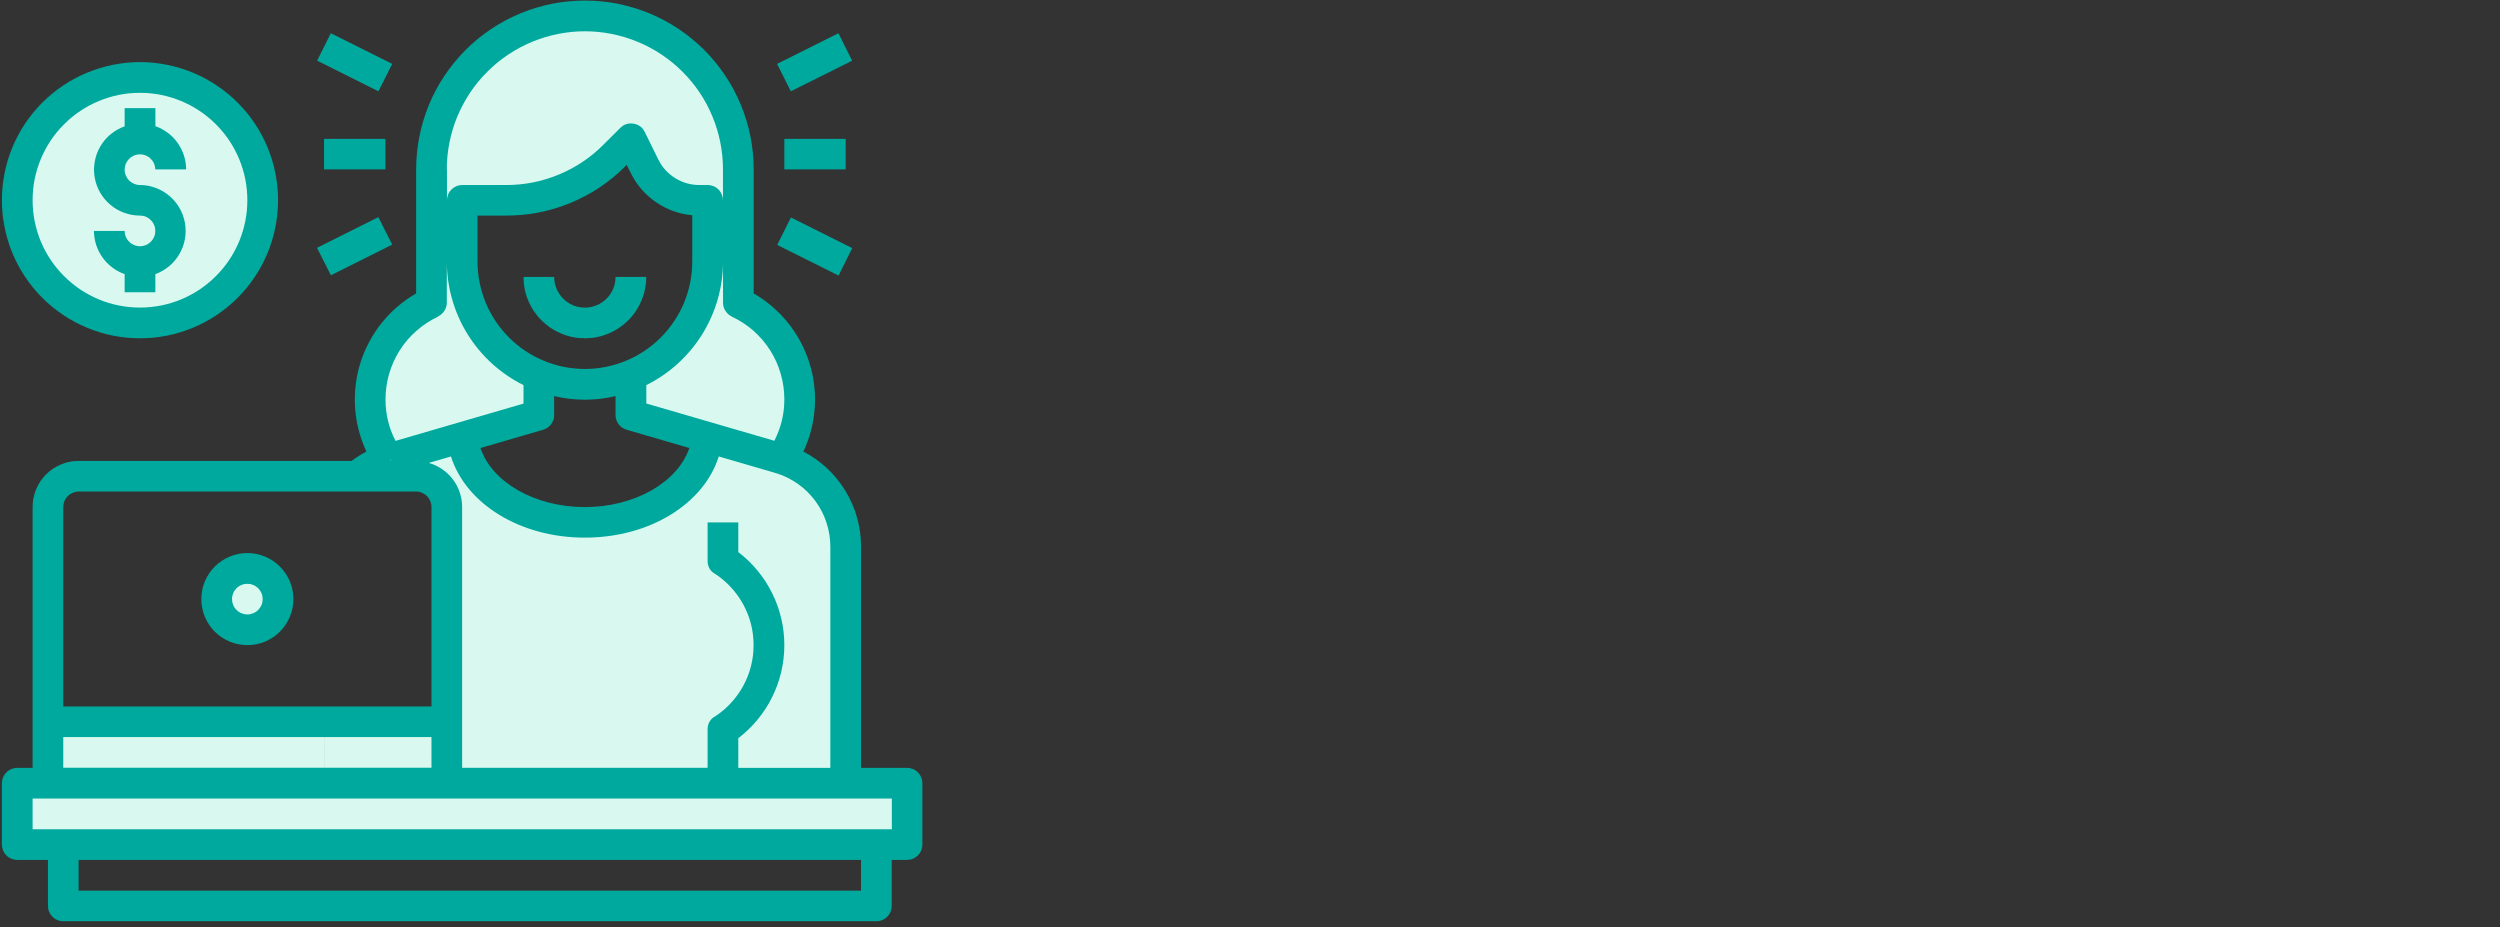 <svg xmlns="http://www.w3.org/2000/svg" xmlns:xlink="http://www.w3.org/1999/xlink" width="248" zoomAndPan="magnify" viewBox="0 0 186 69" height="92" preserveAspectRatio="xMidYMid meet" version="1.0"><rect x="0" y="0" width="186" height="69" fill="#333333" stroke="none"/><defs><clipPath id="b964576cfe"><path d="M 0.141 0 L 69 0 L 69 69 L 0.141 69 Z M 0.141 0 " clip-rule="nonzero"/></clipPath><clipPath id="3f1f919acf"><path d="M 0.141 4 L 21 4 L 21 26 L 0.141 26 Z M 0.141 4 " clip-rule="nonzero"/></clipPath></defs><path fill="#d9f9f0" d="M 67.484 58.27 L 67.484 62.836 L 1.281 62.836 L 1.281 58.27 L 67.492 58.27 Z M 67.484 58.27 " fill-opacity="1" fill-rule="nonzero"/><path fill="#d9f9f0" d="M 53.789 58.27 L 33.242 58.27 L 33.242 37.723 C 33.242 37.422 33.184 37.133 33.066 36.852 C 32.953 36.574 32.785 36.324 32.574 36.113 C 32.359 35.898 32.113 35.734 31.832 35.617 C 31.555 35.5 31.262 35.441 30.961 35.441 L 26.547 35.441 C 27.238 34.852 28.02 34.418 28.887 34.141 C 28.977 34.117 29.07 34.082 29.16 34.062 L 34.41 32.531 C 34.754 36.066 38.703 38.863 43.516 38.863 C 48.328 38.863 52.273 36.078 52.625 32.531 L 57.875 34.059 C 57.965 34.082 58.059 34.117 58.148 34.137 C 58.84 34.359 59.48 34.684 60.07 35.105 C 60.66 35.531 61.168 36.039 61.598 36.625 C 62.027 37.211 62.355 37.848 62.582 38.539 C 62.805 39.23 62.918 39.938 62.922 40.664 L 62.922 58.266 L 53.789 58.266 Z M 53.789 58.27 " fill-opacity="1" fill-rule="nonzero"/><path fill="#d9f9f0" d="M 54.93 22.52 C 55.613 22.844 56.238 23.254 56.805 23.754 C 57.371 24.254 57.855 24.824 58.262 25.461 C 58.664 26.102 58.973 26.785 59.184 27.512 C 59.391 28.234 59.496 28.977 59.496 29.734 C 59.5 31.344 59.051 32.816 58.148 34.148 C 58.055 34.125 57.965 34.09 57.871 34.066 L 52.621 32.539 L 46.938 30.887 L 46.938 27.934 C 47.781 27.594 48.555 27.137 49.262 26.562 C 49.969 25.988 50.574 25.324 51.086 24.57 C 51.594 23.816 51.98 23.004 52.246 22.133 C 52.512 21.262 52.645 20.371 52.645 19.461 L 52.645 14.895 L 52.039 14.895 C 51.176 14.895 50.375 14.664 49.641 14.211 C 48.906 13.754 48.344 13.141 47.957 12.371 L 46.941 10.328 L 45.719 11.551 C 44.648 12.621 43.414 13.445 42.016 14.027 C 40.617 14.605 39.16 14.895 37.648 14.895 L 34.383 14.895 L 34.383 19.461 C 34.383 20.672 34.617 21.84 35.078 22.957 C 35.539 24.078 36.199 25.066 37.055 25.922 C 37.934 26.797 38.949 27.469 40.098 27.934 L 40.098 30.879 L 34.414 32.535 L 29.164 34.062 C 29.074 34.086 28.98 34.121 28.891 34.141 C 27.984 32.809 27.535 31.34 27.543 29.727 C 27.539 28.973 27.645 28.23 27.855 27.504 C 28.062 26.777 28.371 26.098 28.777 25.457 C 29.18 24.82 29.664 24.25 30.23 23.75 C 30.797 23.25 31.422 22.836 32.105 22.516 L 32.105 12.602 C 32.105 11.852 32.18 11.109 32.328 10.375 C 32.473 9.641 32.688 8.926 32.977 8.234 C 33.262 7.543 33.613 6.883 34.031 6.262 C 34.449 5.637 34.922 5.062 35.449 4.531 C 35.98 4 36.559 3.527 37.18 3.113 C 37.805 2.695 38.461 2.344 39.152 2.059 C 39.848 1.77 40.559 1.555 41.293 1.406 C 42.031 1.262 42.773 1.188 43.523 1.188 C 44.27 1.188 45.012 1.262 45.75 1.406 C 46.484 1.555 47.199 1.77 47.891 2.059 C 48.582 2.344 49.238 2.695 49.863 3.113 C 50.488 3.527 51.062 4 51.594 4.531 C 52.121 5.062 52.598 5.637 53.012 6.262 C 53.43 6.883 53.781 7.543 54.066 8.234 C 54.355 8.926 54.57 9.641 54.719 10.375 C 54.863 11.109 54.938 11.852 54.938 12.602 L 54.938 22.52 Z M 54.93 22.52 " fill-opacity="1" fill-rule="nonzero"/><path fill="#d9f9f0" d="M 33.242 54.273 L 33.242 58.27 L 24.109 58.27 L 24.109 53.703 L 32.387 53.703 C 32.652 53.926 32.938 54.117 33.242 54.273 Z M 33.242 54.273 " fill-opacity="1" fill-rule="nonzero"/><path fill="#d9f9f0" d="M 3.566 53.703 L 24.109 53.703 L 24.109 58.27 L 3.566 58.27 Z M 3.566 53.703 " fill-opacity="1" fill-rule="nonzero"/><path fill="#d9f9f0" d="M 20.688 44.574 C 20.688 44.875 20.629 45.168 20.512 45.445 C 20.398 45.727 20.23 45.973 20.02 46.188 C 19.805 46.402 19.559 46.566 19.277 46.684 C 18.996 46.797 18.707 46.855 18.402 46.855 C 18.102 46.855 17.809 46.797 17.531 46.684 C 17.25 46.566 17.004 46.402 16.789 46.188 C 16.574 45.973 16.41 45.727 16.293 45.445 C 16.176 45.168 16.121 44.875 16.121 44.574 C 16.121 44.27 16.176 43.98 16.293 43.699 C 16.41 43.418 16.574 43.172 16.789 42.957 C 17.004 42.742 17.25 42.578 17.531 42.465 C 17.809 42.348 18.102 42.289 18.402 42.289 C 18.707 42.289 18.996 42.348 19.277 42.465 C 19.559 42.578 19.805 42.742 20.02 42.957 C 20.23 43.172 20.398 43.418 20.512 43.699 C 20.629 43.98 20.688 44.27 20.688 44.574 Z M 20.688 44.574 " fill-opacity="1" fill-rule="nonzero"/><path fill="#d9f9f0" d="M 10.473 5.766 L 10.414 5.766 C 9.809 5.754 9.207 5.805 8.613 5.91 C 8.016 6.02 7.438 6.188 6.875 6.41 C 6.312 6.633 5.777 6.91 5.27 7.238 C 4.762 7.57 4.289 7.945 3.855 8.371 C 3.426 8.793 3.039 9.258 2.695 9.758 C 2.355 10.258 2.066 10.785 1.832 11.344 C 1.598 11.902 1.418 12.477 1.297 13.07 C 1.176 13.664 1.113 14.266 1.113 14.871 C 1.113 15.477 1.168 16.074 1.285 16.672 C 1.406 17.266 1.578 17.84 1.812 18.398 C 2.043 18.961 2.328 19.492 2.668 19.992 C 3.008 20.496 3.391 20.961 3.82 21.387 C 4.25 21.812 4.719 22.191 5.227 22.523 C 5.73 22.859 6.266 23.137 6.828 23.363 C 7.387 23.59 7.965 23.762 8.562 23.871 C 9.156 23.984 9.758 24.035 10.363 24.027 L 10.422 24.027 C 11.016 24.02 11.602 23.953 12.184 23.832 C 12.762 23.711 13.328 23.535 13.875 23.301 C 14.422 23.07 14.938 22.785 15.43 22.453 C 15.922 22.121 16.375 21.742 16.793 21.32 C 17.211 20.898 17.582 20.441 17.91 19.945 C 18.238 19.453 18.52 18.93 18.746 18.383 C 18.969 17.832 19.141 17.266 19.258 16.684 C 19.375 16.102 19.434 15.516 19.434 14.922 C 19.438 14.328 19.383 13.738 19.27 13.156 C 19.156 12.574 18.988 12.008 18.762 11.457 C 18.539 10.91 18.266 10.387 17.941 9.891 C 17.613 9.391 17.246 8.934 16.828 8.508 C 16.414 8.082 15.961 7.703 15.473 7.367 C 14.984 7.031 14.465 6.746 13.922 6.512 C 13.375 6.277 12.812 6.094 12.234 5.969 C 11.652 5.844 11.066 5.777 10.473 5.766 Z M 10.473 5.766 " fill-opacity="1" fill-rule="nonzero"/><path fill="#00a99d" d="M 43.516 22.887 C 43.215 22.887 42.922 22.828 42.641 22.715 C 42.363 22.598 42.117 22.434 41.902 22.219 C 41.688 22.004 41.523 21.758 41.406 21.477 C 41.289 21.199 41.23 20.906 41.23 20.602 L 38.949 20.602 C 38.949 20.902 38.977 21.199 39.035 21.492 C 39.094 21.789 39.18 22.074 39.297 22.352 C 39.41 22.629 39.551 22.891 39.719 23.141 C 39.887 23.391 40.074 23.621 40.285 23.832 C 40.5 24.043 40.73 24.234 40.977 24.398 C 41.227 24.566 41.492 24.707 41.766 24.82 C 42.043 24.938 42.328 25.023 42.625 25.082 C 42.918 25.141 43.215 25.168 43.516 25.168 C 43.816 25.168 44.113 25.141 44.406 25.082 C 44.699 25.023 44.984 24.938 45.262 24.82 C 45.539 24.707 45.801 24.566 46.051 24.398 C 46.301 24.234 46.531 24.043 46.742 23.832 C 46.957 23.621 47.145 23.391 47.312 23.141 C 47.477 22.891 47.617 22.629 47.734 22.352 C 47.848 22.074 47.934 21.789 47.992 21.492 C 48.051 21.199 48.082 20.902 48.082 20.602 L 45.797 20.602 C 45.797 20.906 45.738 21.195 45.625 21.477 C 45.508 21.758 45.344 22.004 45.129 22.219 C 44.914 22.43 44.668 22.598 44.391 22.711 C 44.109 22.828 43.82 22.887 43.516 22.887 Z M 43.516 22.887 " fill-opacity="1" fill-rule="nonzero"/><g clip-path="url(#b964576cfe)"><path fill="#00a99d" d="M 67.484 57.129 L 64.062 57.129 L 64.062 40.672 C 64.062 39.941 63.965 39.223 63.77 38.523 C 63.57 37.82 63.285 37.156 62.906 36.531 C 62.527 35.91 62.074 35.348 61.543 34.848 C 61.008 34.348 60.418 33.93 59.773 33.594 C 60.016 33.082 60.203 32.551 60.348 32.004 C 60.488 31.457 60.578 30.898 60.617 30.336 C 60.656 29.77 60.641 29.207 60.574 28.645 C 60.508 28.082 60.387 27.531 60.219 26.992 C 60.047 26.449 59.828 25.93 59.562 25.434 C 59.297 24.934 58.984 24.461 58.629 24.02 C 58.277 23.582 57.883 23.176 57.453 22.809 C 57.023 22.438 56.562 22.113 56.074 21.832 L 56.074 12.602 C 56.074 11.777 55.992 10.961 55.832 10.152 C 55.672 9.344 55.434 8.559 55.117 7.797 C 54.805 7.035 54.418 6.309 53.957 5.625 C 53.5 4.938 52.98 4.305 52.398 3.719 C 51.812 3.137 51.18 2.617 50.496 2.16 C 49.809 1.699 49.086 1.312 48.324 0.996 C 47.562 0.684 46.777 0.445 45.969 0.281 C 45.16 0.121 44.34 0.043 43.516 0.043 C 42.691 0.043 41.875 0.121 41.066 0.281 C 40.258 0.445 39.473 0.684 38.711 0.996 C 37.949 1.312 37.227 1.699 36.539 2.16 C 35.855 2.617 35.219 3.137 34.637 3.719 C 34.055 4.305 33.535 4.938 33.074 5.625 C 32.617 6.309 32.23 7.035 31.914 7.797 C 31.602 8.559 31.363 9.344 31.203 10.152 C 31.043 10.961 30.961 11.777 30.961 12.602 L 30.961 21.828 C 30.473 22.113 30.012 22.438 29.582 22.805 C 29.148 23.172 28.758 23.578 28.402 24.02 C 28.047 24.461 27.738 24.934 27.473 25.43 C 27.203 25.93 26.984 26.449 26.816 26.992 C 26.645 27.531 26.527 28.082 26.461 28.645 C 26.395 29.207 26.379 29.77 26.418 30.336 C 26.457 30.902 26.547 31.457 26.688 32.004 C 26.832 32.555 27.023 33.082 27.262 33.598 C 26.875 33.797 26.508 34.031 26.16 34.293 L 5.848 34.293 C 5.395 34.293 4.957 34.379 4.539 34.555 C 4.117 34.73 3.746 34.977 3.426 35.297 C 3.105 35.621 2.855 35.992 2.684 36.41 C 2.512 36.832 2.426 37.27 2.426 37.723 L 2.426 57.129 L 1.281 57.129 C 1.129 57.129 0.984 57.16 0.844 57.215 C 0.707 57.273 0.582 57.355 0.477 57.465 C 0.367 57.57 0.285 57.695 0.227 57.832 C 0.172 57.973 0.141 58.117 0.141 58.27 L 0.141 62.836 C 0.141 62.984 0.172 63.133 0.227 63.27 C 0.285 63.41 0.367 63.535 0.477 63.641 C 0.582 63.75 0.707 63.832 0.844 63.887 C 0.984 63.945 1.129 63.977 1.281 63.977 L 3.566 63.977 L 3.566 67.398 C 3.566 67.551 3.594 67.695 3.652 67.836 C 3.711 67.977 3.793 68.098 3.898 68.207 C 4.008 68.312 4.129 68.395 4.27 68.453 C 4.41 68.512 4.555 68.539 4.707 68.539 L 65.203 68.539 C 65.352 68.539 65.5 68.512 65.637 68.453 C 65.777 68.395 65.902 68.312 66.008 68.207 C 66.117 68.098 66.199 67.977 66.254 67.836 C 66.312 67.695 66.344 67.551 66.344 67.398 L 66.344 63.977 L 67.484 63.977 C 67.633 63.977 67.781 63.949 67.918 63.891 C 68.059 63.832 68.184 63.75 68.289 63.645 C 68.398 63.535 68.48 63.414 68.539 63.273 C 68.594 63.133 68.625 62.988 68.625 62.836 L 68.625 58.27 C 68.625 58.117 68.594 57.973 68.539 57.832 C 68.48 57.695 68.398 57.57 68.289 57.465 C 68.184 57.355 68.062 57.273 67.922 57.215 C 67.781 57.16 67.637 57.129 67.484 57.129 Z M 61.777 40.672 L 61.777 57.129 L 54.93 57.129 L 54.93 54.922 C 55.195 54.719 55.449 54.5 55.688 54.27 C 55.93 54.039 56.156 53.793 56.367 53.535 C 56.578 53.277 56.777 53.008 56.957 52.73 C 57.137 52.449 57.305 52.16 57.449 51.859 C 57.598 51.559 57.73 51.254 57.844 50.941 C 57.953 50.625 58.051 50.305 58.125 49.98 C 58.203 49.656 58.258 49.328 58.297 48.996 C 58.336 48.664 58.355 48.332 58.355 48 C 58.355 47.664 58.336 47.332 58.297 47 C 58.258 46.668 58.203 46.34 58.125 46.016 C 58.051 45.691 57.953 45.371 57.844 45.059 C 57.73 44.742 57.598 44.438 57.449 44.137 C 57.305 43.84 57.137 43.547 56.957 43.27 C 56.777 42.988 56.578 42.719 56.367 42.461 C 56.156 42.203 55.93 41.961 55.688 41.727 C 55.449 41.496 55.195 41.277 54.93 41.078 L 54.93 38.867 L 52.645 38.867 L 52.645 41.719 C 52.645 42.18 52.848 42.516 53.254 42.727 C 53.469 42.871 53.676 43.031 53.871 43.199 C 54.066 43.367 54.254 43.551 54.426 43.742 C 54.602 43.934 54.762 44.137 54.91 44.348 C 55.062 44.562 55.199 44.781 55.32 45.012 C 55.441 45.238 55.551 45.473 55.645 45.715 C 55.738 45.957 55.816 46.207 55.879 46.457 C 55.941 46.711 55.988 46.965 56.02 47.223 C 56.051 47.48 56.066 47.738 56.066 47.996 C 56.066 48.258 56.051 48.516 56.02 48.773 C 55.988 49.031 55.941 49.285 55.879 49.535 C 55.816 49.789 55.738 50.035 55.645 50.277 C 55.551 50.52 55.441 50.754 55.32 50.984 C 55.199 51.215 55.062 51.434 54.91 51.645 C 54.762 51.859 54.602 52.059 54.426 52.254 C 54.254 52.445 54.066 52.625 53.871 52.797 C 53.676 52.965 53.469 53.121 53.254 53.266 C 52.848 53.48 52.645 53.816 52.645 54.273 L 52.645 57.125 L 34.383 57.125 L 34.383 37.723 C 34.383 37.352 34.324 36.992 34.207 36.641 C 34.09 36.285 33.918 35.961 33.695 35.668 C 33.469 35.371 33.203 35.117 32.898 34.906 C 32.59 34.695 32.262 34.543 31.902 34.441 L 33.551 33.961 C 34.668 37.48 38.684 40 43.512 40 C 48.344 40 52.363 37.484 53.477 33.961 L 57.551 35.148 L 57.664 35.184 L 57.793 35.219 C 58.371 35.402 58.906 35.672 59.398 36.027 C 59.891 36.379 60.316 36.801 60.672 37.289 C 61.031 37.781 61.305 38.312 61.492 38.891 C 61.68 39.465 61.777 40.059 61.777 40.664 Z M 29.082 34.301 L 29.016 34.102 L 29.102 34.301 L 29.078 34.301 Z M 43.516 27.453 C 42.992 27.449 42.473 27.398 41.957 27.297 C 41.445 27.195 40.945 27.043 40.461 26.84 C 39.977 26.641 39.516 26.395 39.078 26.102 C 38.645 25.812 38.242 25.48 37.871 25.109 C 37.5 24.738 37.168 24.336 36.875 23.898 C 36.586 23.465 36.34 23.004 36.137 22.52 C 35.938 22.035 35.785 21.535 35.684 21.02 C 35.578 20.508 35.527 19.988 35.527 19.461 L 35.527 16.039 L 37.648 16.039 C 39.312 16.043 40.914 15.73 42.453 15.094 C 43.992 14.457 45.348 13.551 46.523 12.371 L 46.625 12.27 L 46.941 12.895 C 47.379 13.773 48.004 14.492 48.816 15.047 C 49.629 15.602 50.523 15.926 51.504 16.012 L 51.504 19.461 C 51.504 19.988 51.453 20.508 51.352 21.02 C 51.246 21.535 51.094 22.035 50.895 22.52 C 50.695 23.004 50.445 23.465 50.156 23.898 C 49.863 24.336 49.531 24.738 49.164 25.109 C 48.793 25.48 48.387 25.812 47.953 26.102 C 47.516 26.395 47.055 26.641 46.57 26.84 C 46.086 27.043 45.59 27.195 45.074 27.297 C 44.559 27.398 44.039 27.449 43.516 27.453 Z M 41.23 30.875 L 41.23 29.469 C 42.754 29.828 44.277 29.828 45.797 29.469 L 45.797 30.875 C 45.797 31.129 45.871 31.359 46.023 31.562 C 46.176 31.766 46.375 31.902 46.621 31.973 L 51.285 33.332 C 50.441 35.855 47.25 37.727 43.516 37.727 C 39.781 37.727 36.59 35.867 35.746 33.332 L 40.414 31.973 C 40.656 31.902 40.852 31.766 41.004 31.562 C 41.156 31.359 41.234 31.129 41.23 30.875 Z M 54.441 23.555 C 55.027 23.828 55.566 24.18 56.055 24.605 C 56.539 25.035 56.957 25.523 57.305 26.07 C 57.648 26.617 57.914 27.203 58.09 27.828 C 58.27 28.449 58.355 29.086 58.355 29.734 C 58.352 30.816 58.105 31.836 57.609 32.793 L 48.086 30.02 L 48.086 28.652 C 48.941 28.227 49.723 27.691 50.43 27.051 C 51.137 26.406 51.742 25.68 52.246 24.867 C 52.75 24.059 53.133 23.191 53.398 22.273 C 53.66 21.355 53.793 20.418 53.793 19.461 L 53.793 22.52 C 53.793 22.742 53.852 22.945 53.973 23.129 C 54.09 23.316 54.25 23.457 54.449 23.551 Z M 33.242 12.602 C 33.242 11.93 33.309 11.262 33.441 10.598 C 33.57 9.938 33.766 9.293 34.023 8.672 C 34.285 8.047 34.602 7.457 34.973 6.895 C 35.348 6.336 35.773 5.816 36.254 5.34 C 36.73 4.863 37.246 4.438 37.809 4.062 C 38.371 3.688 38.961 3.371 39.586 3.113 C 40.207 2.855 40.852 2.66 41.512 2.527 C 42.172 2.395 42.84 2.328 43.516 2.328 C 44.191 2.328 44.859 2.395 45.52 2.527 C 46.18 2.66 46.824 2.855 47.445 3.113 C 48.07 3.371 48.664 3.688 49.223 4.062 C 49.785 4.438 50.305 4.863 50.781 5.34 C 51.258 5.816 51.684 6.336 52.059 6.895 C 52.434 7.457 52.75 8.047 53.008 8.672 C 53.266 9.293 53.461 9.938 53.59 10.598 C 53.723 11.262 53.789 11.93 53.789 12.602 L 53.789 14.887 C 53.785 14.734 53.754 14.594 53.695 14.453 C 53.637 14.316 53.555 14.195 53.445 14.09 C 53.34 13.984 53.215 13.902 53.078 13.848 C 52.938 13.793 52.793 13.762 52.645 13.766 L 52.043 13.766 C 51.395 13.766 50.793 13.598 50.238 13.254 C 49.688 12.914 49.27 12.453 48.98 11.871 L 47.969 9.816 C 47.793 9.465 47.512 9.262 47.129 9.199 C 46.742 9.141 46.414 9.25 46.141 9.523 L 44.918 10.742 C 43.957 11.715 42.844 12.461 41.586 12.984 C 40.324 13.508 39.012 13.766 37.648 13.766 L 34.395 13.766 C 34.246 13.766 34.098 13.793 33.957 13.852 C 33.82 13.91 33.695 13.992 33.59 14.098 C 33.48 14.207 33.398 14.328 33.34 14.469 C 33.285 14.609 33.254 14.754 33.254 14.906 L 33.254 12.602 Z M 32.59 23.543 C 32.789 23.449 32.945 23.309 33.062 23.125 C 33.184 22.938 33.242 22.734 33.242 22.516 L 33.242 19.461 C 33.246 20.418 33.375 21.355 33.641 22.273 C 33.902 23.191 34.285 24.059 34.789 24.867 C 35.293 25.68 35.898 26.406 36.605 27.051 C 37.312 27.691 38.094 28.227 38.949 28.652 L 38.949 30.027 L 29.426 32.801 C 28.93 31.84 28.684 30.82 28.684 29.738 C 28.68 29.09 28.766 28.457 28.945 27.832 C 29.125 27.211 29.387 26.625 29.734 26.074 C 30.078 25.527 30.496 25.039 30.984 24.613 C 31.469 24.184 32.008 23.832 32.594 23.559 Z M 4.711 37.711 C 4.711 37.562 4.738 37.418 4.797 37.277 C 4.855 37.137 4.938 37.012 5.047 36.906 C 5.152 36.801 5.273 36.719 5.414 36.66 C 5.555 36.602 5.699 36.57 5.852 36.57 L 30.961 36.57 C 31.109 36.57 31.258 36.602 31.395 36.66 C 31.535 36.719 31.66 36.801 31.766 36.906 C 31.875 37.012 31.957 37.137 32.012 37.277 C 32.07 37.418 32.102 37.562 32.102 37.711 L 32.102 52.559 L 4.707 52.559 L 4.707 37.723 Z M 4.711 54.836 L 32.102 54.836 L 32.102 57.117 L 4.707 57.117 L 4.707 54.836 Z M 64.062 66.266 L 5.848 66.266 L 5.848 63.98 L 64.062 63.98 Z M 66.352 61.695 L 2.426 61.695 L 2.426 59.41 L 66.352 59.41 Z M 66.352 61.695 " fill-opacity="1" fill-rule="nonzero"/></g><path fill="#00a99d" d="M 18.402 41.148 C 17.949 41.148 17.512 41.234 17.094 41.41 C 16.672 41.582 16.305 41.832 15.98 42.152 C 15.66 42.473 15.414 42.844 15.238 43.262 C 15.066 43.684 14.98 44.117 14.98 44.574 C 14.98 45.027 15.066 45.465 15.238 45.883 C 15.414 46.305 15.66 46.672 15.98 46.996 C 16.305 47.316 16.672 47.562 17.094 47.738 C 17.512 47.91 17.949 47.996 18.402 47.996 C 18.855 47.996 19.293 47.91 19.715 47.738 C 20.133 47.562 20.504 47.316 20.824 46.996 C 21.145 46.672 21.395 46.305 21.566 45.883 C 21.742 45.465 21.828 45.027 21.828 44.574 C 21.828 44.117 21.742 43.684 21.566 43.262 C 21.395 42.844 21.145 42.473 20.824 42.152 C 20.504 41.832 20.133 41.582 19.715 41.41 C 19.293 41.234 18.855 41.148 18.402 41.148 Z M 18.402 45.715 C 18.254 45.715 18.105 45.684 17.965 45.625 C 17.828 45.57 17.703 45.488 17.598 45.379 C 17.488 45.273 17.406 45.148 17.348 45.008 C 17.293 44.871 17.262 44.723 17.262 44.574 C 17.262 44.422 17.293 44.277 17.348 44.137 C 17.406 43.996 17.488 43.875 17.598 43.766 C 17.703 43.66 17.828 43.578 17.965 43.52 C 18.105 43.461 18.254 43.434 18.402 43.434 C 18.555 43.434 18.699 43.461 18.84 43.52 C 18.98 43.578 19.102 43.66 19.211 43.766 C 19.316 43.875 19.398 43.996 19.457 44.137 C 19.516 44.277 19.543 44.422 19.543 44.574 C 19.543 44.723 19.516 44.871 19.457 45.008 C 19.398 45.148 19.316 45.273 19.211 45.379 C 19.102 45.488 18.98 45.57 18.84 45.625 C 18.699 45.684 18.555 45.715 18.402 45.715 Z M 18.402 45.715 " fill-opacity="1" fill-rule="nonzero"/><path fill="#00a99d" d="M 10.414 18.32 C 10.262 18.32 10.117 18.289 9.977 18.234 C 9.84 18.176 9.715 18.094 9.609 17.984 C 9.5 17.879 9.418 17.754 9.359 17.617 C 9.301 17.477 9.273 17.332 9.273 17.18 L 6.988 17.18 C 6.992 17.531 7.047 17.875 7.152 18.211 C 7.262 18.547 7.418 18.859 7.621 19.148 C 7.828 19.438 8.07 19.688 8.352 19.898 C 8.633 20.113 8.941 20.277 9.273 20.395 L 9.273 21.746 L 11.559 21.746 L 11.559 20.395 C 11.934 20.258 12.277 20.062 12.586 19.805 C 12.891 19.547 13.148 19.246 13.348 18.898 C 13.551 18.551 13.688 18.18 13.758 17.785 C 13.828 17.391 13.828 16.996 13.762 16.602 C 13.691 16.207 13.559 15.832 13.359 15.484 C 13.16 15.137 12.91 14.832 12.602 14.574 C 12.297 14.316 11.957 14.117 11.578 13.977 C 11.203 13.836 10.816 13.766 10.414 13.766 C 10.262 13.766 10.117 13.734 9.98 13.68 C 9.84 13.621 9.719 13.539 9.609 13.434 C 9.504 13.324 9.422 13.203 9.363 13.066 C 9.305 12.926 9.273 12.781 9.273 12.629 C 9.273 12.48 9.301 12.336 9.355 12.195 C 9.414 12.055 9.496 11.934 9.602 11.824 C 9.707 11.715 9.828 11.633 9.965 11.574 C 10.105 11.516 10.25 11.484 10.402 11.484 C 10.551 11.48 10.695 11.508 10.836 11.562 C 10.977 11.621 11.102 11.699 11.207 11.805 C 11.316 11.91 11.402 12.031 11.461 12.168 C 11.52 12.309 11.551 12.453 11.555 12.602 L 13.848 12.602 C 13.848 12.25 13.793 11.906 13.684 11.57 C 13.574 11.234 13.418 10.922 13.215 10.633 C 13.012 10.344 12.77 10.094 12.484 9.883 C 12.203 9.672 11.898 9.504 11.562 9.387 L 11.562 8.047 L 9.273 8.047 L 9.273 9.398 C 8.895 9.535 8.547 9.73 8.238 9.984 C 7.926 10.242 7.668 10.543 7.465 10.891 C 7.262 11.238 7.121 11.613 7.051 12.008 C 6.977 12.406 6.977 12.801 7.043 13.199 C 7.113 13.598 7.246 13.969 7.445 14.32 C 7.648 14.672 7.902 14.977 8.211 15.234 C 8.52 15.496 8.863 15.695 9.242 15.832 C 9.621 15.969 10.012 16.039 10.414 16.039 C 10.566 16.039 10.711 16.066 10.852 16.125 C 10.992 16.184 11.113 16.266 11.219 16.371 C 11.328 16.48 11.41 16.602 11.469 16.742 C 11.527 16.883 11.555 17.027 11.555 17.18 C 11.555 17.332 11.527 17.477 11.469 17.617 C 11.41 17.754 11.328 17.879 11.219 17.984 C 11.113 18.094 10.992 18.176 10.852 18.234 C 10.711 18.289 10.566 18.32 10.414 18.32 Z M 10.414 18.32 " fill-opacity="1" fill-rule="nonzero"/><g clip-path="url(#3f1f919acf)"><path fill="#00a99d" d="M 10.414 25.168 C 11.09 25.168 11.758 25.102 12.418 24.973 C 13.078 24.84 13.723 24.645 14.344 24.387 C 14.969 24.129 15.559 23.812 16.121 23.438 C 16.684 23.062 17.199 22.637 17.68 22.16 C 18.156 21.684 18.582 21.164 18.957 20.602 C 19.332 20.043 19.648 19.449 19.906 18.828 C 20.164 18.203 20.359 17.562 20.488 16.898 C 20.621 16.238 20.688 15.57 20.688 14.895 C 20.688 14.223 20.621 13.555 20.488 12.891 C 20.359 12.23 20.164 11.586 19.906 10.965 C 19.648 10.34 19.332 9.75 18.957 9.188 C 18.582 8.629 18.156 8.109 17.68 7.633 C 17.199 7.156 16.684 6.73 16.121 6.355 C 15.559 5.98 14.969 5.664 14.344 5.406 C 13.723 5.148 13.078 4.953 12.418 4.82 C 11.758 4.688 11.09 4.621 10.414 4.621 C 9.738 4.621 9.07 4.688 8.41 4.82 C 7.75 4.953 7.105 5.148 6.484 5.406 C 5.859 5.664 5.27 5.98 4.707 6.355 C 4.145 6.73 3.629 7.156 3.148 7.633 C 2.672 8.109 2.246 8.629 1.871 9.188 C 1.496 9.75 1.18 10.34 0.922 10.965 C 0.664 11.586 0.469 12.23 0.34 12.891 C 0.207 13.555 0.141 14.223 0.141 14.895 C 0.141 15.57 0.207 16.238 0.34 16.898 C 0.469 17.562 0.664 18.203 0.922 18.828 C 1.18 19.449 1.496 20.043 1.871 20.602 C 2.246 21.164 2.672 21.684 3.148 22.16 C 3.629 22.637 4.145 23.062 4.707 23.438 C 5.27 23.812 5.859 24.129 6.484 24.387 C 7.105 24.645 7.75 24.84 8.41 24.973 C 9.07 25.102 9.738 25.168 10.414 25.168 Z M 10.414 6.906 C 10.938 6.906 11.457 6.957 11.973 7.059 C 12.488 7.164 12.988 7.312 13.473 7.516 C 13.957 7.715 14.418 7.961 14.852 8.254 C 15.289 8.543 15.691 8.875 16.062 9.246 C 16.434 9.617 16.766 10.02 17.059 10.457 C 17.348 10.895 17.594 11.352 17.797 11.84 C 17.996 12.324 18.148 12.824 18.25 13.336 C 18.352 13.852 18.402 14.371 18.402 14.895 C 18.402 15.422 18.352 15.941 18.25 16.453 C 18.148 16.969 17.996 17.469 17.797 17.953 C 17.594 18.438 17.348 18.898 17.059 19.332 C 16.766 19.77 16.434 20.172 16.062 20.543 C 15.691 20.914 15.289 21.246 14.852 21.539 C 14.418 21.828 13.957 22.074 13.473 22.277 C 12.988 22.477 12.488 22.629 11.973 22.73 C 11.457 22.832 10.938 22.883 10.414 22.883 C 9.891 22.883 9.371 22.832 8.855 22.73 C 8.34 22.629 7.84 22.477 7.355 22.277 C 6.871 22.074 6.41 21.828 5.977 21.539 C 5.539 21.246 5.137 20.914 4.766 20.543 C 4.395 20.172 4.062 19.77 3.77 19.332 C 3.48 18.898 3.234 18.438 3.031 17.953 C 2.832 17.469 2.68 16.969 2.578 16.453 C 2.477 15.941 2.426 15.422 2.426 14.895 C 2.426 14.371 2.477 13.852 2.578 13.336 C 2.68 12.824 2.832 12.324 3.031 11.84 C 3.234 11.352 3.48 10.895 3.77 10.457 C 4.062 10.02 4.395 9.617 4.766 9.246 C 5.137 8.875 5.539 8.543 5.977 8.254 C 6.41 7.961 6.871 7.715 7.355 7.516 C 7.84 7.312 8.34 7.164 8.855 7.059 C 9.371 6.957 9.891 6.906 10.414 6.906 Z M 10.414 6.906 " fill-opacity="1" fill-rule="nonzero"/></g><path fill="#00a99d" d="M 24.109 10.332 L 28.676 10.332 L 28.676 12.602 L 24.109 12.602 Z M 24.109 10.332 " fill-opacity="1" fill-rule="nonzero"/><path fill="#00a99d" d="M 23.594 4.512 L 24.613 2.473 L 29.18 4.754 L 28.156 6.793 Z M 23.594 4.512 " fill-opacity="1" fill-rule="nonzero"/><path fill="#00a99d" d="M 23.586 18.438 L 28.148 16.156 L 29.18 18.199 L 24.617 20.48 Z M 23.586 18.438 " fill-opacity="1" fill-rule="nonzero"/><path fill="#00a99d" d="M 58.355 10.332 L 62.918 10.332 L 62.918 12.602 L 58.355 12.602 Z M 58.355 10.332 " fill-opacity="1" fill-rule="nonzero"/><path fill="#00a99d" d="M 57.816 4.754 L 62.379 2.473 L 63.398 4.516 L 58.836 6.793 Z M 57.816 4.754 " fill-opacity="1" fill-rule="nonzero"/><path fill="#00a99d" d="M 57.824 18.223 L 58.844 16.18 L 63.406 18.461 L 62.387 20.5 Z M 57.824 18.223 " fill-opacity="1" fill-rule="nonzero"/></svg>
